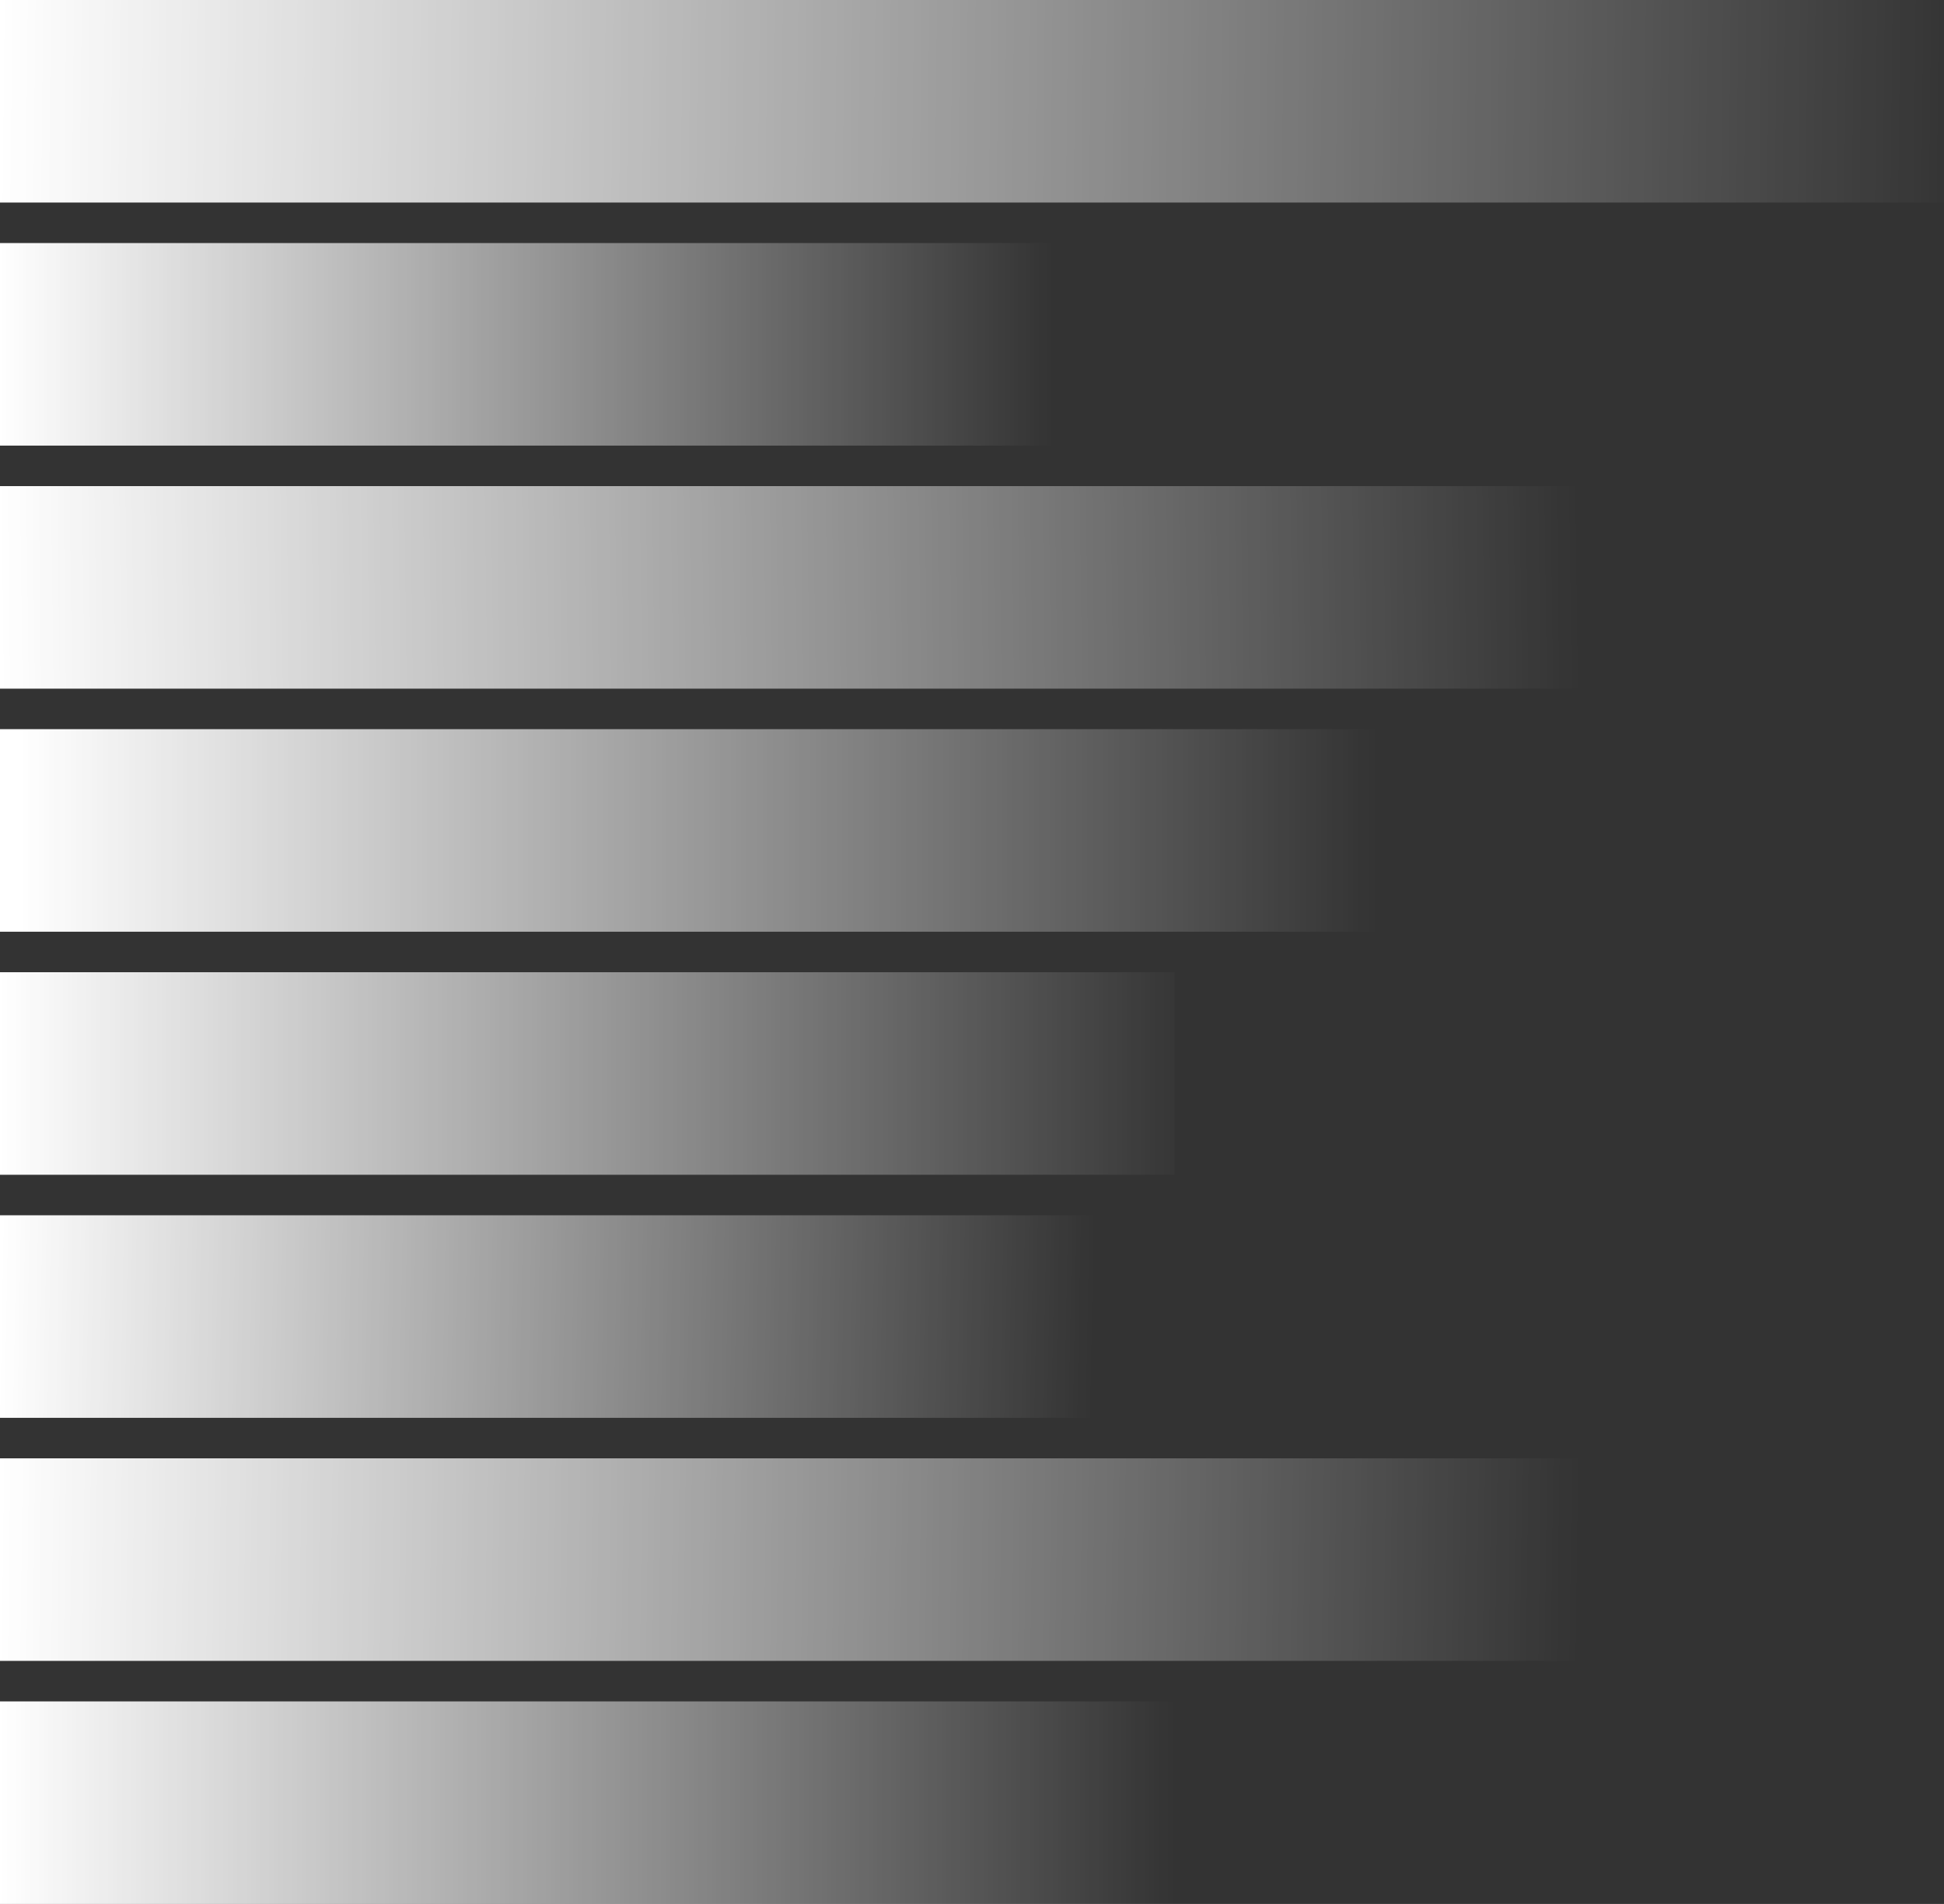 <svg width="48" height="47" viewBox="0 0 48 47" fill="none" xmlns="http://www.w3.org/2000/svg">
<rect x="0" y="0" width="48" height="47" fill="#333333" stroke="none"/>
<rect width="48" height="5" fill="url(#paint0_linear_1_42)"/>
<rect y="6" width="26" height="5" fill="url(#paint1_linear_1_42)"/>
<rect y="12" width="39" height="5" fill="url(#paint2_linear_1_42)"/>
<rect y="18" width="34" height="5" fill="url(#paint3_linear_1_42)"/>
<rect y="24" width="29" height="5" fill="url(#paint4_linear_1_42)"/>
<rect y="30" width="27" height="5" fill="url(#paint5_linear_1_42)"/>
<rect y="36" width="39" height="5" fill="url(#paint6_linear_1_42)"/>
<rect y="42" width="29" height="5" fill="url(#paint7_linear_1_42)"/>
<defs>
<linearGradient id="paint0_linear_1_42" x1="-2.65258e-07" y1="2.5" x2="48.5" y2="3" gradientUnits="userSpaceOnUse">
<stop stop-color="white"/>
<stop offset="1" stop-color="white" stop-opacity="0"/>
</linearGradient>
<linearGradient id="paint1_linear_1_42" x1="-1.54972e-08" y1="9" x2="26" y2="9" gradientUnits="userSpaceOnUse">
<stop stop-color="white"/>
<stop offset="1" stop-color="white" stop-opacity="0"/>
</linearGradient>
<linearGradient id="paint2_linear_1_42" x1="-2.35546e-07" y1="15" x2="39" y2="14.5" gradientUnits="userSpaceOnUse">
<stop stop-color="white"/>
<stop offset="1" stop-color="white" stop-opacity="0"/>
</linearGradient>
<linearGradient id="paint3_linear_1_42" x1="0.5" y1="21" x2="34" y2="21" gradientUnits="userSpaceOnUse">
<stop stop-color="white"/>
<stop offset="1" stop-color="white" stop-opacity="0"/>
</linearGradient>
<linearGradient id="paint4_linear_1_42" x1="-4.86151e-08" y1="27" x2="29.5" y2="27" gradientUnits="userSpaceOnUse">
<stop stop-color="white"/>
<stop offset="1" stop-color="white" stop-opacity="0"/>
</linearGradient>
<linearGradient id="paint5_linear_1_42" x1="1.92365e-07" y1="32.5" x2="27" y2="33" gradientUnits="userSpaceOnUse">
<stop stop-color="white"/>
<stop offset="1" stop-color="white" stop-opacity="0"/>
</linearGradient>
<linearGradient id="paint6_linear_1_42" x1="-9.89764e-08" y1="38.5" x2="39" y2="39" gradientUnits="userSpaceOnUse">
<stop stop-color="white"/>
<stop offset="1" stop-color="white" stop-opacity="0"/>
</linearGradient>
<linearGradient id="paint7_linear_1_42" x1="-4.8615e-08" y1="45" x2="29" y2="45" gradientUnits="userSpaceOnUse">
<stop stop-color="white"/>
<stop offset="1" stop-color="white" stop-opacity="0"/>
</linearGradient>
</defs>
</svg>
